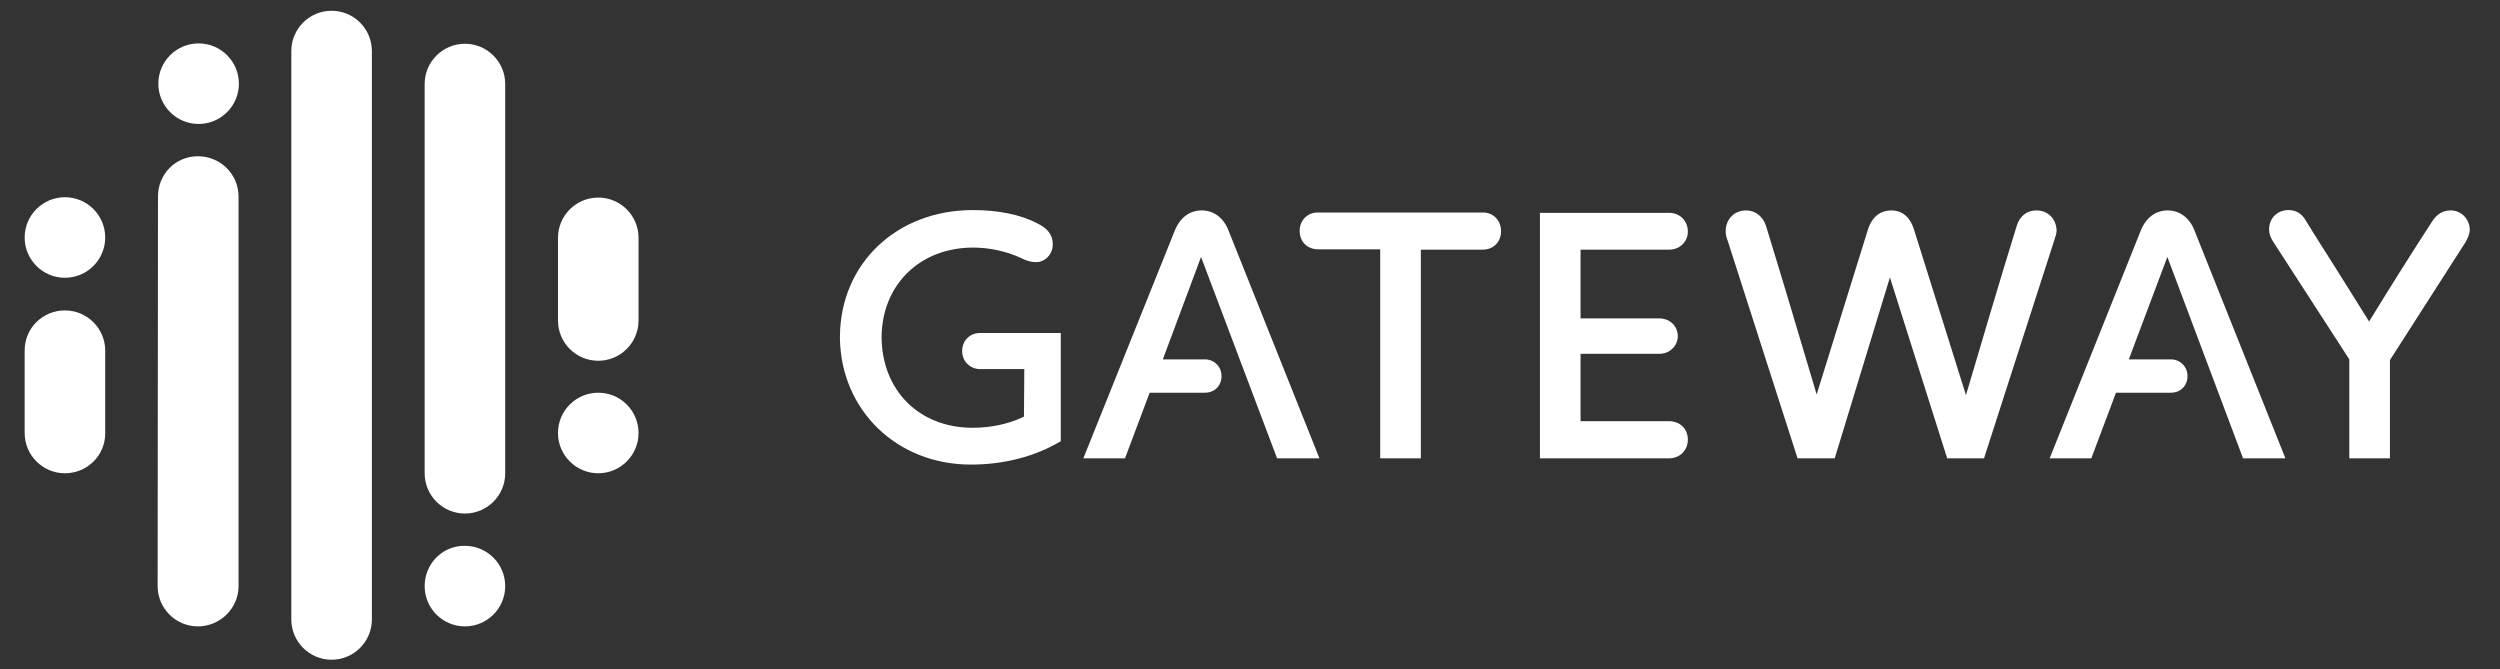 <?xml version="1.0" encoding="utf-8"?>
<!-- Generator: Adobe Illustrator 24.0.0, SVG Export Plug-In . SVG Version: 6.00 Build 0)  -->
<svg version="1.1" xmlns="http://www.w3.org/2000/svg" xmlns:xlink="http://www.w3.org/1999/xlink" x="0px" y="0px"
	 viewBox="0 0 720 192.8" style="enable-background:new 0 0 720 192.8;" xml:space="preserve">
<rect x="0" y="0" width="720" height="192.8" fill="#333333" stroke="none"/>
<style type="text/css">
	.st0{fill:#FFFFFF;}
</style>
<g id="Layer_1">
</g>
<g id="Layer_2">
	<path class="st0" d="M282.3,95.9c-3,0-5.2,2.2-5.2,5.2c0,2.9,2.2,5.2,5.2,5.2H295l-0.1,13.7c-4.4,2.1-9.4,3.2-14.8,3.2
		c-15.4,0-26.2-10.8-26.2-26.3c0.2-15,11.1-25.6,26.4-25.6c4.7,0,9.6,1.1,13.5,2.9c1.8,0.9,3.1,1.3,4.6,1.3c2.6,0,4.8-2.3,4.8-5.1
		c0-2.7-1.4-4.6-4.5-6.1c-4.8-2.5-11.2-3.8-18.5-3.8c-21.9,0-38.1,15.3-38.3,36.3l0,0.8h0c0.4,20.7,16.5,36.2,37.7,36.2
		c9.5,0,18.3-2.3,25.5-6.5l0.4-0.2v-20.8V96v-0.1H282.3z"/>
	<path class="st0" d="M480.7,121.3l-25.5,0v-19.4h22.7c3,0,5.3-2.3,5.3-5.1c0,0,0,0,0,0c0,0,0,0,0,0c0-2.9-2.3-5.1-5.3-5.1h-22.7
		V71.9l25.5,0c3.1,0,5.4-2.3,5.4-5.2c0-3.1-2.3-5.4-5.4-5.4h-37.2V132h37.2c3.1,0,5.4-2.3,5.4-5.4
		C486.1,123.5,483.8,121.3,480.7,121.3z"/>
	<path class="st0" d="M427.1,61.2h-47.6c-3,0-5.2,2.3-5.2,5.3c0,3.1,2.2,5.3,5.3,5.3h17.9V132h11.7V71.9H427c3.1,0,5.3-2.2,5.3-5.3
		C432.3,63.5,430.1,61.2,427.1,61.2z"/>
	<path class="st0" d="M705.8,60.6c-2.2,0-3.9,1-5.3,3.1c-5.9,9.1-11.9,18.6-18.2,28.9c-3.4-5.5-6.9-11-10.2-16.3
		c-2.7-4.3-5.5-8.6-8.1-12.9c-1.1-1.9-2.8-2.9-4.9-2.9c-3.3,0-5.6,2.4-5.6,5.6c0,1.2,0.4,2.4,1.3,3.7l21.8,33.7V132h11.7v-28.3
		l21.8-34c0.7-1.2,1.2-2.6,1.2-3.6C711.2,63,708.8,60.6,705.8,60.6z"/>
	<path class="st0" d="M367.8,132h12.2l-26.1-65.4c-1.4-3.8-4.3-6-7.8-6c-3.5,0-6.3,2.1-7.8,5.9L312,132h12l7.1-18.9H347
		c2.8,0,4.8-2,4.8-4.8c0-2.7-2.1-4.8-4.8-4.8h-12.1L345.9,74L367.8,132z"/>
	<path class="st0" d="M646,132h12.2l-26.1-65.4c-1.4-3.8-4.3-6-7.8-6c-3.5,0-6.3,2.1-7.8,5.9L590.3,132h12l7.1-18.9h15.8
		c2.8,0,4.8-2,4.8-4.8c0-2.7-2.1-4.8-4.8-4.8h-12.1L624.2,74L646,132z"/>
	<path class="st0" d="M95.5,190c-6.4,0-11.6-5.2-11.6-11.6V14.7c0-6.4,5.2-11.6,11.6-11.6c6.4,0,11.6,5.2,11.6,11.6v163.7
		C107.1,184.8,101.9,190,95.5,190z M68.7,168.8V56.6C68.7,50.2,63.5,45,57,45s-11.5,5.2-11.5,11.6l-0.1,112.2
		c0,6.4,5.2,11.6,11.6,11.6S68.7,175.2,68.7,168.8z M68.8,24.1L68.8,24.1c0-6.4-5.2-11.6-11.6-11.6s-11.6,5.2-11.6,11.6v0
		c0,6.4,5.2,11.6,11.6,11.6S68.8,30.5,68.8,24.1z M30.3,68.4L30.3,68.4c0-6.4-5.2-11.6-11.6-11.6S7.1,62,7.1,68.4v0
		c0,6.4,5.2,11.6,11.6,11.6S30.3,74.8,30.3,68.4z M30.3,124.8v-23.8c0-6.4-5.2-11.6-11.6-11.6S7.1,94.5,7.1,100.9v23.8
		c0,6.4,5.2,11.6,11.6,11.6S30.3,131.2,30.3,124.8z M160.7,124.7L160.7,124.7c0,6.4,5.2,11.6,11.6,11.6c6.4,0,11.6-5.2,11.6-11.6v0
		c0-6.4-5.2-11.6-11.6-11.6C165.9,113.1,160.7,118.3,160.7,124.7z M160.7,68.5v23.8c0,6.4,5.2,11.6,11.6,11.6
		c6.4,0,11.6-5.2,11.6-11.6V68.5c0-6.4-5.2-11.6-11.6-11.6C165.9,56.9,160.7,62.1,160.7,68.5z M122.3,24.2v112.1
		c0,6.4,5.2,11.6,11.6,11.6c6.4,0,11.6-5.2,11.6-11.6V24.2c0-6.4-5.2-11.6-11.6-11.6C127.5,12.6,122.3,17.8,122.3,24.2z
		 M122.3,168.8L122.3,168.8c0,6.4,5.2,11.6,11.6,11.6c6.4,0,11.6-5.2,11.6-11.6v0c0-6.4-5.2-11.6-11.6-11.6
		C127.5,157.1,122.3,162.3,122.3,168.8z"/>
	<path class="st0" d="M586.5,60.6c-2.8,0-4.8,1.6-5.7,4.5c-4.9,15.8-9.8,32.5-14.6,48.7l-15-47.8c-1.1-3.5-3.4-5.4-6.5-5.4
		c-2.2,0-5.2,0.9-6.7,5.4l-14.8,47.6c-3-10.1-6.1-20.5-9.1-30.5c-1.8-6-3.7-12.1-5.5-18.1c-0.9-2.7-3.1-4.4-5.7-4.4
		c-3.4,0-5.9,2.5-5.9,6c0,0.9,0.2,1.9,0.6,2.8l20.1,62.6h10.7l15.9-52.1l16.3,51.5l0.2,0.6h10.6l20.2-62.7c0.3-1,0.7-2,0.7-2.9
		C592.2,63,589.8,60.6,586.5,60.6z"/>
</g>
</svg>
